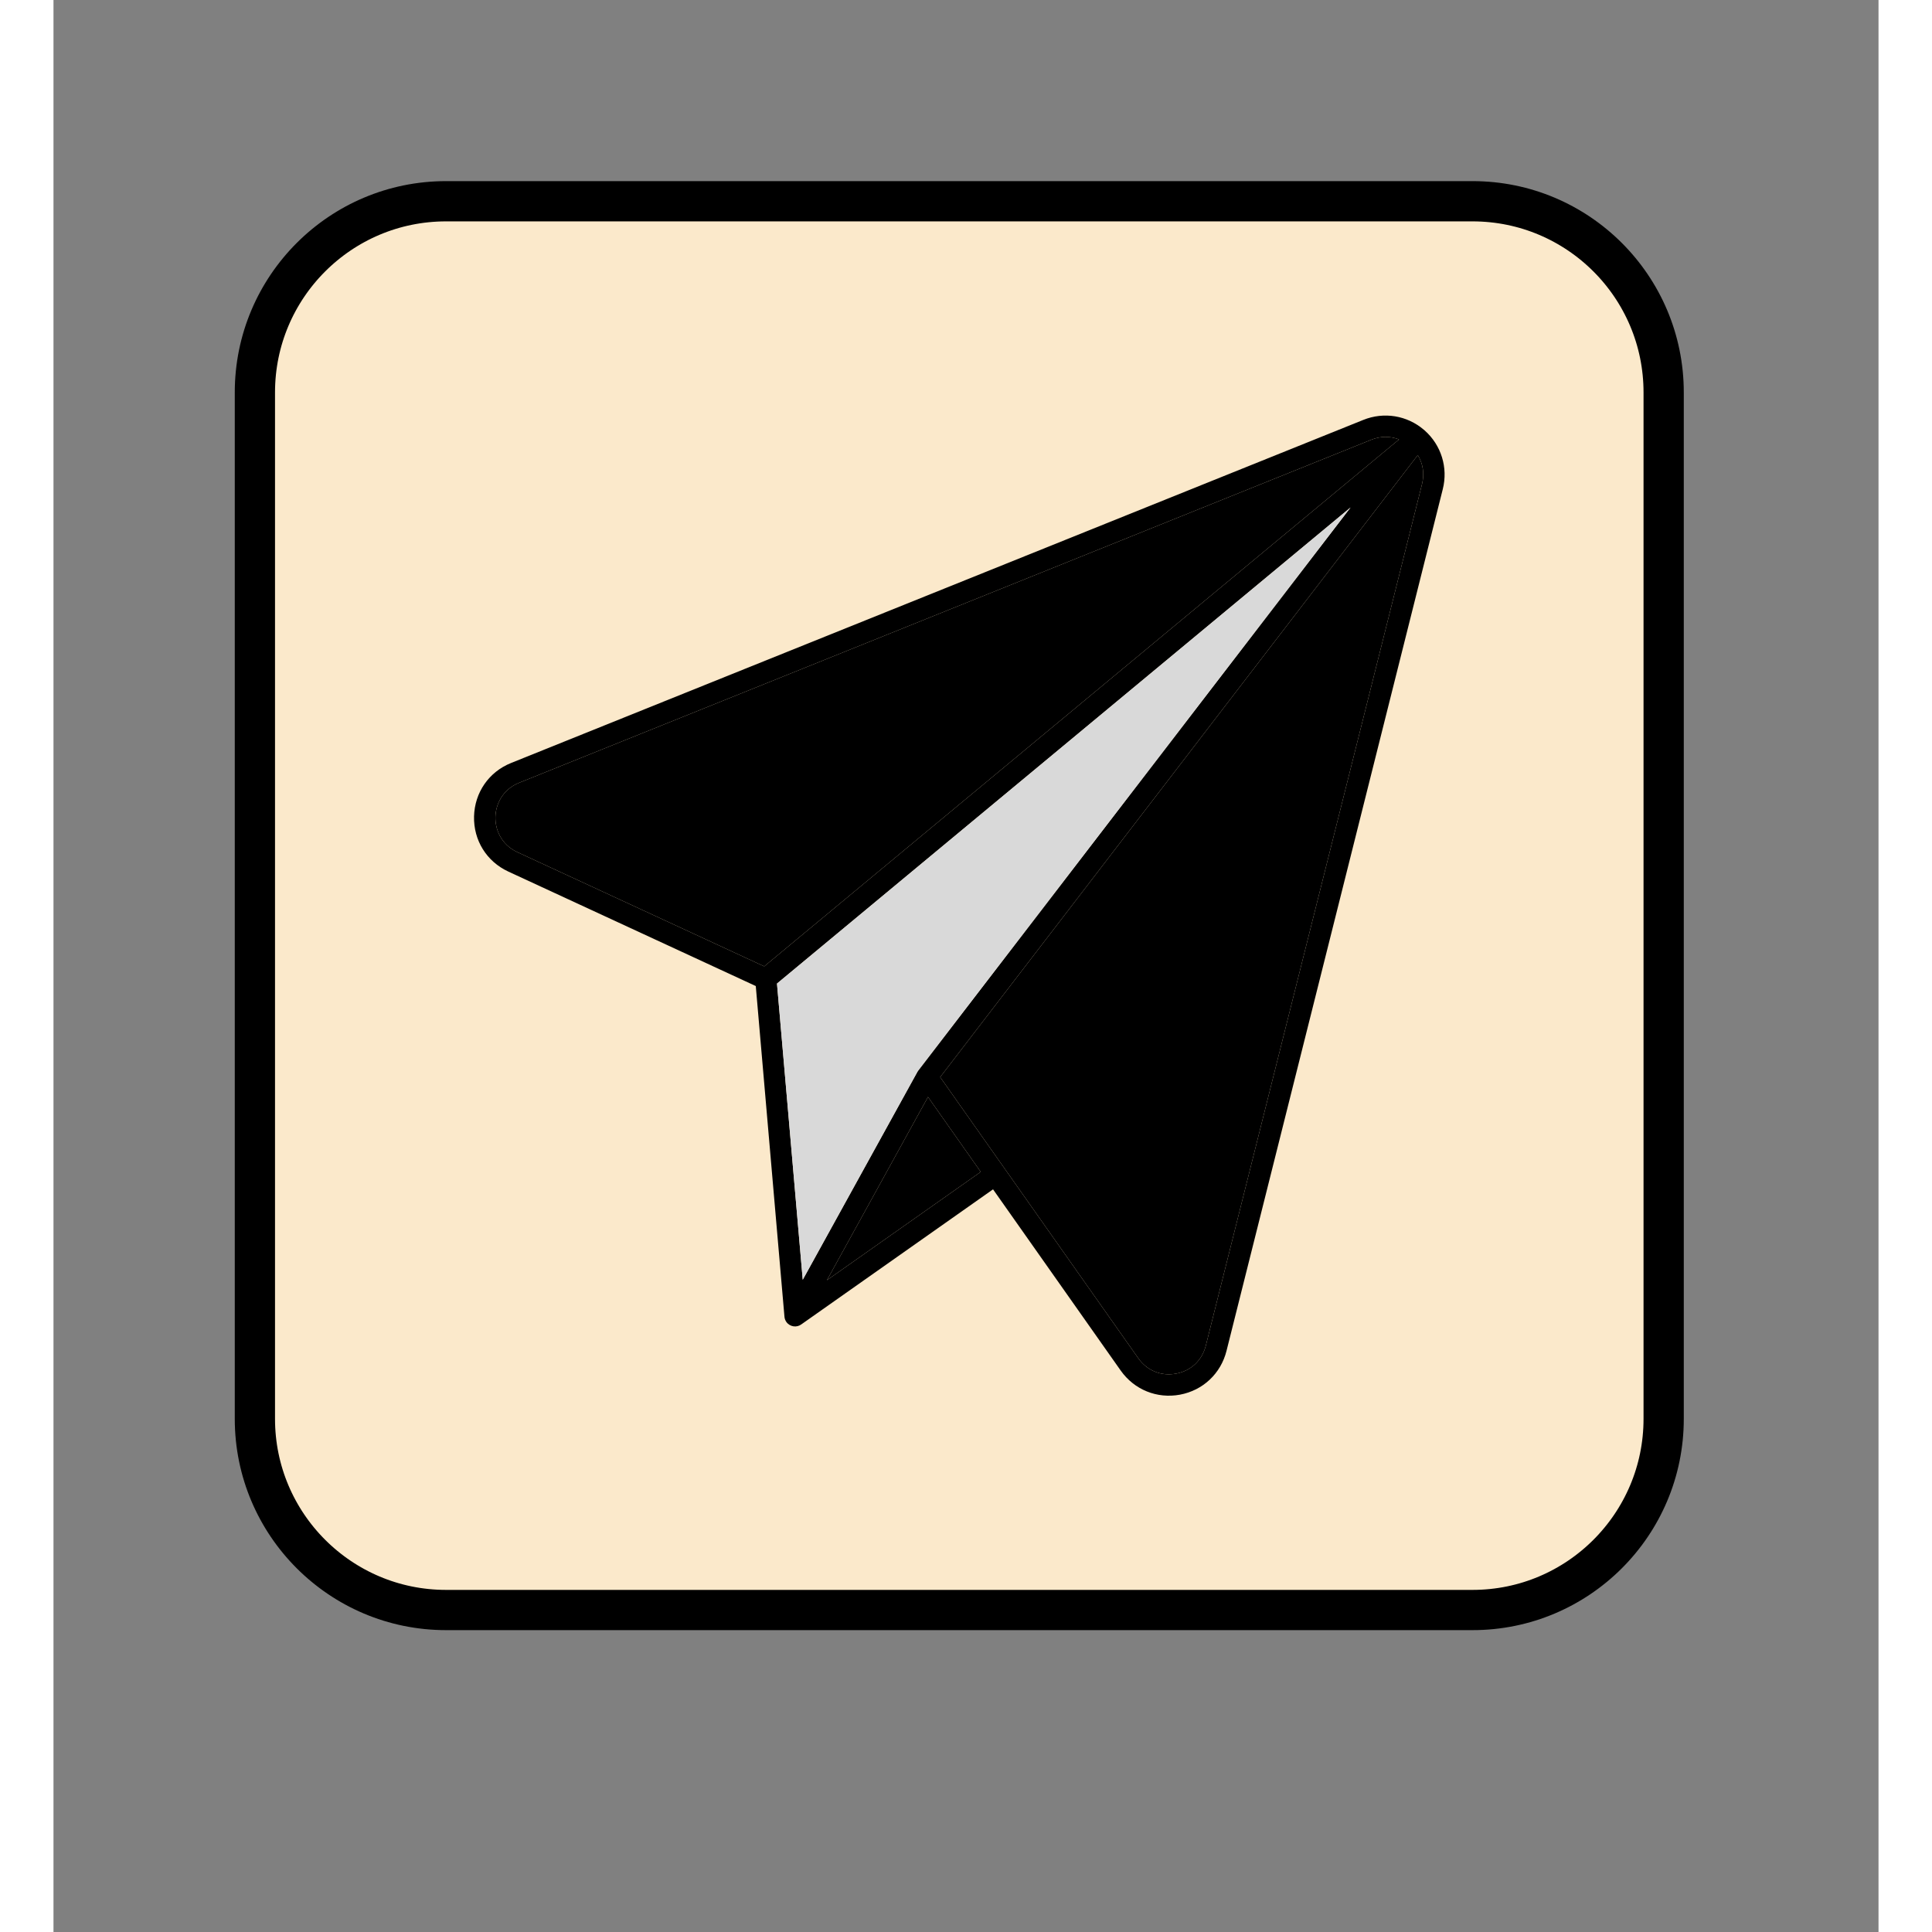 <svg xmlns="http://www.w3.org/2000/svg" xmlns:xlink="http://www.w3.org/1999/xlink" width="180" zoomAndPan="magnify" viewBox="0 0 135.12 143.04" height="180" preserveAspectRatio="xMidYMid meet" version="1.0"><rect x="0" y="0" width="135.12" height="143.04" fill="#808080" stroke="none"/><defs><clipPath id="5d55e2d31c"><path d="M 14.168 14.156 L 119.957 14.156 L 119.957 119.945 L 14.168 119.945 Z M 14.168 14.156 " clip-rule="nonzero"/></clipPath><clipPath id="ce0b266e20"><path d="M 13.422 29.055 L 13.422 105.047 C 13.422 113.684 20.43 120.691 29.066 120.691 L 105.059 120.691 C 113.699 120.691 120.703 113.684 120.703 105.047 L 120.703 29.055 C 120.703 20.414 113.699 13.41 105.059 13.41 L 29.066 13.41 C 20.43 13.41 13.422 20.414 13.422 29.055 Z M 13.422 29.055 " clip-rule="nonzero"/></clipPath><clipPath id="b53f2b413b"><path d="M 29.961 14.305 L 104.164 14.305 C 112.805 14.305 119.809 21.309 119.809 29.949 L 119.809 104.152 C 119.809 112.793 112.805 119.797 104.164 119.797 L 29.961 119.797 C 21.32 119.797 14.316 112.793 14.316 104.152 L 14.316 29.949 C 14.316 21.309 21.32 14.305 29.961 14.305 Z M 29.961 14.305 " clip-rule="nonzero"/></clipPath><clipPath id="f4dc3b5c40"><path d="M 31 30 L 103 30 L 103 104 L 31 104 Z M 31 30 " clip-rule="nonzero"/></clipPath><clipPath id="934b31ce6a"><path d="M 13.422 29.055 L 13.422 105.047 C 13.422 113.684 20.43 120.691 29.066 120.691 L 105.059 120.691 C 113.699 120.691 120.703 113.684 120.703 105.047 L 120.703 29.055 C 120.703 20.414 113.699 13.41 105.059 13.41 L 29.066 13.41 C 20.43 13.41 13.422 20.414 13.422 29.055 Z M 13.422 29.055 " clip-rule="nonzero"/></clipPath><clipPath id="6277b37851"><path d="M 29.961 14.305 L 104.164 14.305 C 112.805 14.305 119.809 21.309 119.809 29.949 L 119.809 104.152 C 119.809 112.793 112.805 119.797 104.164 119.797 L 29.961 119.797 C 21.32 119.797 14.316 112.793 14.316 104.152 L 14.316 29.949 C 14.316 21.309 21.32 14.305 29.961 14.305 Z M 29.961 14.305 " clip-rule="nonzero"/></clipPath><clipPath id="964467cfcc"><path d="M 32 32 L 100 32 L 100 72 L 32 72 Z M 32 32 " clip-rule="nonzero"/></clipPath><clipPath id="9ffd83cc1c"><path d="M 13.422 29.055 L 13.422 105.047 C 13.422 113.684 20.43 120.691 29.066 120.691 L 105.059 120.691 C 113.699 120.691 120.703 113.684 120.703 105.047 L 120.703 29.055 C 120.703 20.414 113.699 13.41 105.059 13.41 L 29.066 13.41 C 20.43 13.41 13.422 20.414 13.422 29.055 Z M 13.422 29.055 " clip-rule="nonzero"/></clipPath><clipPath id="37ce1fc2d0"><path d="M 29.961 14.305 L 104.164 14.305 C 112.805 14.305 119.809 21.309 119.809 29.949 L 119.809 104.152 C 119.809 112.793 112.805 119.797 104.164 119.797 L 29.961 119.797 C 21.32 119.797 14.316 112.793 14.316 104.152 L 14.316 29.949 C 14.316 21.309 21.32 14.305 29.961 14.305 Z M 29.961 14.305 " clip-rule="nonzero"/></clipPath><clipPath id="8d6bacdb08"><path d="M 53 37 L 97 37 L 97 95 L 53 95 Z M 53 37 " clip-rule="nonzero"/></clipPath><clipPath id="078fa07101"><path d="M 13.422 29.055 L 13.422 105.047 C 13.422 113.684 20.43 120.691 29.066 120.691 L 105.059 120.691 C 113.699 120.691 120.703 113.684 120.703 105.047 L 120.703 29.055 C 120.703 20.414 113.699 13.41 105.059 13.41 L 29.066 13.41 C 20.43 13.41 13.422 20.414 13.422 29.055 Z M 13.422 29.055 " clip-rule="nonzero"/></clipPath><clipPath id="c40f438049"><path d="M 29.961 14.305 L 104.164 14.305 C 112.805 14.305 119.809 21.309 119.809 29.949 L 119.809 104.152 C 119.809 112.793 112.805 119.797 104.164 119.797 L 29.961 119.797 C 21.32 119.797 14.316 112.793 14.316 104.152 L 14.316 29.949 C 14.316 21.309 21.32 14.305 29.961 14.305 Z M 29.961 14.305 " clip-rule="nonzero"/></clipPath><clipPath id="9ba4326ea1"><path d="M 57 81 L 69 81 L 69 95 L 57 95 Z M 57 81 " clip-rule="nonzero"/></clipPath><clipPath id="b787f4cf04"><path d="M 13.422 29.055 L 13.422 105.047 C 13.422 113.684 20.43 120.691 29.066 120.691 L 105.059 120.691 C 113.699 120.691 120.703 113.684 120.703 105.047 L 120.703 29.055 C 120.703 20.414 113.699 13.41 105.059 13.41 L 29.066 13.41 C 20.43 13.41 13.422 20.414 13.422 29.055 Z M 13.422 29.055 " clip-rule="nonzero"/></clipPath><clipPath id="b1709e355d"><path d="M 29.961 14.305 L 104.164 14.305 C 112.805 14.305 119.809 21.309 119.809 29.949 L 119.809 104.152 C 119.809 112.793 112.805 119.797 104.164 119.797 L 29.961 119.797 C 21.32 119.797 14.316 112.793 14.316 104.152 L 14.316 29.949 C 14.316 21.309 21.32 14.305 29.961 14.305 Z M 29.961 14.305 " clip-rule="nonzero"/></clipPath><clipPath id="9a2f8b1ee0"><path d="M 65 33 L 102 33 L 102 102 L 65 102 Z M 65 33 " clip-rule="nonzero"/></clipPath><clipPath id="d7c707ee75"><path d="M 13.422 29.055 L 13.422 105.047 C 13.422 113.684 20.43 120.691 29.066 120.691 L 105.059 120.691 C 113.699 120.691 120.703 113.684 120.703 105.047 L 120.703 29.055 C 120.703 20.414 113.699 13.41 105.059 13.41 L 29.066 13.41 C 20.43 13.41 13.422 20.414 13.422 29.055 Z M 13.422 29.055 " clip-rule="nonzero"/></clipPath><clipPath id="c92e16a024"><path d="M 29.961 14.305 L 104.164 14.305 C 112.805 14.305 119.809 21.309 119.809 29.949 L 119.809 104.152 C 119.809 112.793 112.805 119.797 104.164 119.797 L 29.961 119.797 C 21.32 119.797 14.316 112.793 14.316 104.152 L 14.316 29.949 C 14.316 21.309 21.32 14.305 29.961 14.305 Z M 29.961 14.305 " clip-rule="nonzero"/></clipPath><clipPath id="fbb332975e"><path d="M 13.422 13.41 L 120.703 13.41 L 120.703 120.691 L 13.422 120.691 Z M 13.422 13.41 " clip-rule="nonzero"/></clipPath><clipPath id="2740eb8d94"><path d="M 13.422 29.055 L 13.422 105.047 C 13.422 113.684 20.43 120.691 29.066 120.691 L 105.059 120.691 C 113.699 120.691 120.703 113.684 120.703 105.047 L 120.703 29.055 C 120.703 20.414 113.699 13.41 105.059 13.41 L 29.066 13.41 C 20.43 13.41 13.422 20.414 13.422 29.055 Z M 13.422 29.055 " clip-rule="nonzero"/></clipPath><clipPath id="50ae11586f"><path d="M 13.422 29.055 L 13.422 105.047 C 13.422 113.684 20.43 120.691 29.066 120.691 L 105.059 120.691 C 113.699 120.691 120.703 113.684 120.703 105.047 L 120.703 29.055 C 120.703 20.414 113.699 13.41 105.059 13.41 L 29.066 13.41 C 20.43 13.41 13.422 20.414 13.422 29.055 Z M 13.422 29.055 " clip-rule="nonzero"/></clipPath></defs><g clip-path="url(#5d55e2d31c)"><g clip-path="url(#ce0b266e20)"><g clip-path="url(#b53f2b413b)"><path fill="#fbe9cb" d="M 108.133 120.691 L 25.996 120.691 C 19.082 120.691 13.422 115.031 13.422 108.117 L 13.422 25.98 C 13.422 19.066 19.082 13.41 25.996 13.41 L 108.133 13.41 C 115.047 13.41 120.703 19.066 120.703 25.98 L 120.703 108.117 C 120.703 115.031 115.047 120.691 108.133 120.691 Z M 108.133 120.691 " fill-opacity="1" fill-rule="evenodd"/></g></g></g><g clip-path="url(#f4dc3b5c40)"><g clip-path="url(#934b31ce6a)"><g clip-path="url(#6277b37851)"><path fill="#000000" d="M 65.648 79.746 C 70.539 86.684 75.422 93.617 80.312 100.555 C 80.961 101.477 82.008 101.906 83.113 101.699 C 84.219 101.496 85.039 100.719 85.316 99.625 L 101.324 35.836 C 101.512 35.078 101.395 34.324 101.008 33.695 Z M 54.258 97.871 C 54.172 97.746 54.125 97.605 54.117 97.461 L 51.996 73.004 L 33.68 64.531 C 32.066 63.785 31.094 62.215 31.137 60.441 C 31.184 58.672 32.238 57.145 33.883 56.488 L 96.973 31.09 C 98.5 30.473 100.219 30.754 101.465 31.824 C 101.48 31.84 101.496 31.852 101.516 31.867 C 102.746 32.957 103.262 34.621 102.859 36.219 L 86.848 100.012 C 86.426 101.695 85.105 102.941 83.398 103.258 C 81.711 103.57 80.023 102.902 79.012 101.469 L 69.562 88.055 L 55.383 98.043 C 55.027 98.316 54.52 98.238 54.258 97.871 Z M 57.262 94.785 L 68.652 86.762 L 64.746 81.215 Z M 99.621 32.535 C 98.973 32.281 98.246 32.281 97.562 32.559 L 34.477 57.953 C 33.215 58.461 32.742 59.59 32.719 60.48 C 32.695 61.367 33.113 62.52 34.344 63.09 L 52.621 71.547 Z M 53.566 72.82 L 55.473 94.75 L 63.969 79.34 C 63.992 79.301 64.02 79.258 64.051 79.223 L 96.031 37.57 Z M 53.566 72.82 " fill-opacity="1" fill-rule="evenodd"/></g></g></g><g clip-path="url(#964467cfcc)"><g clip-path="url(#9ffd83cc1c)"><g clip-path="url(#37ce1fc2d0)"><path fill="#000000" d="M 52.621 71.547 L 99.621 32.535 C 98.973 32.281 98.246 32.281 97.562 32.559 L 34.477 57.953 C 33.215 58.461 32.742 59.59 32.719 60.48 C 32.695 61.367 33.113 62.52 34.344 63.09 Z M 52.621 71.547 " fill-opacity="1" fill-rule="evenodd"/></g></g></g><g clip-path="url(#8d6bacdb08)"><g clip-path="url(#078fa07101)"><g clip-path="url(#c40f438049)"><path fill="#d9d9d9" d="M 96.035 37.57 L 53.566 72.82 L 55.473 94.75 L 63.969 79.344 C 63.992 79.301 64.02 79.262 64.051 79.227 Z M 96.035 37.57 " fill-opacity="1" fill-rule="evenodd"/></g></g></g><g clip-path="url(#9ba4326ea1)"><g clip-path="url(#b787f4cf04)"><g clip-path="url(#b1709e355d)"><path fill="#000000" d="M 68.652 86.762 L 64.746 81.215 L 57.262 94.785 Z M 68.652 86.762 " fill-opacity="1" fill-rule="evenodd"/></g></g></g><g clip-path="url(#9a2f8b1ee0)"><g clip-path="url(#d7c707ee75)"><g clip-path="url(#c92e16a024)"><path fill="#000000" d="M 65.648 79.746 L 80.312 100.555 C 80.961 101.477 82.008 101.906 83.113 101.699 C 84.219 101.496 85.039 100.719 85.316 99.625 L 101.324 35.836 C 101.512 35.078 101.395 34.324 101.008 33.695 Z M 65.648 79.746 " fill-opacity="1" fill-rule="evenodd"/></g></g></g><g clip-path="url(#fbb332975e)"><g clip-path="url(#2740eb8d94)"><g clip-path="url(#50ae11586f)"><path stroke-linecap="butt" transform="matrix(0.745, 0, 0, 0.745, 13.423, 13.41)" fill="none" stroke-linejoin="miter" d="M -0.002 21 L -0.002 123.003 C -0.002 134.595 9.405 144.002 20.997 144.002 L 123 144.002 C 134.599 144.002 144 134.595 144 123.003 L 144 21 C 144 9.401 134.599 0 123 0 L 20.997 0 C 9.405 0 -0.002 9.401 -0.002 21 Z M -0.002 21 " stroke="#000000" stroke-width="8" stroke-opacity="1" stroke-miterlimit="4"/></g></g></g></svg>